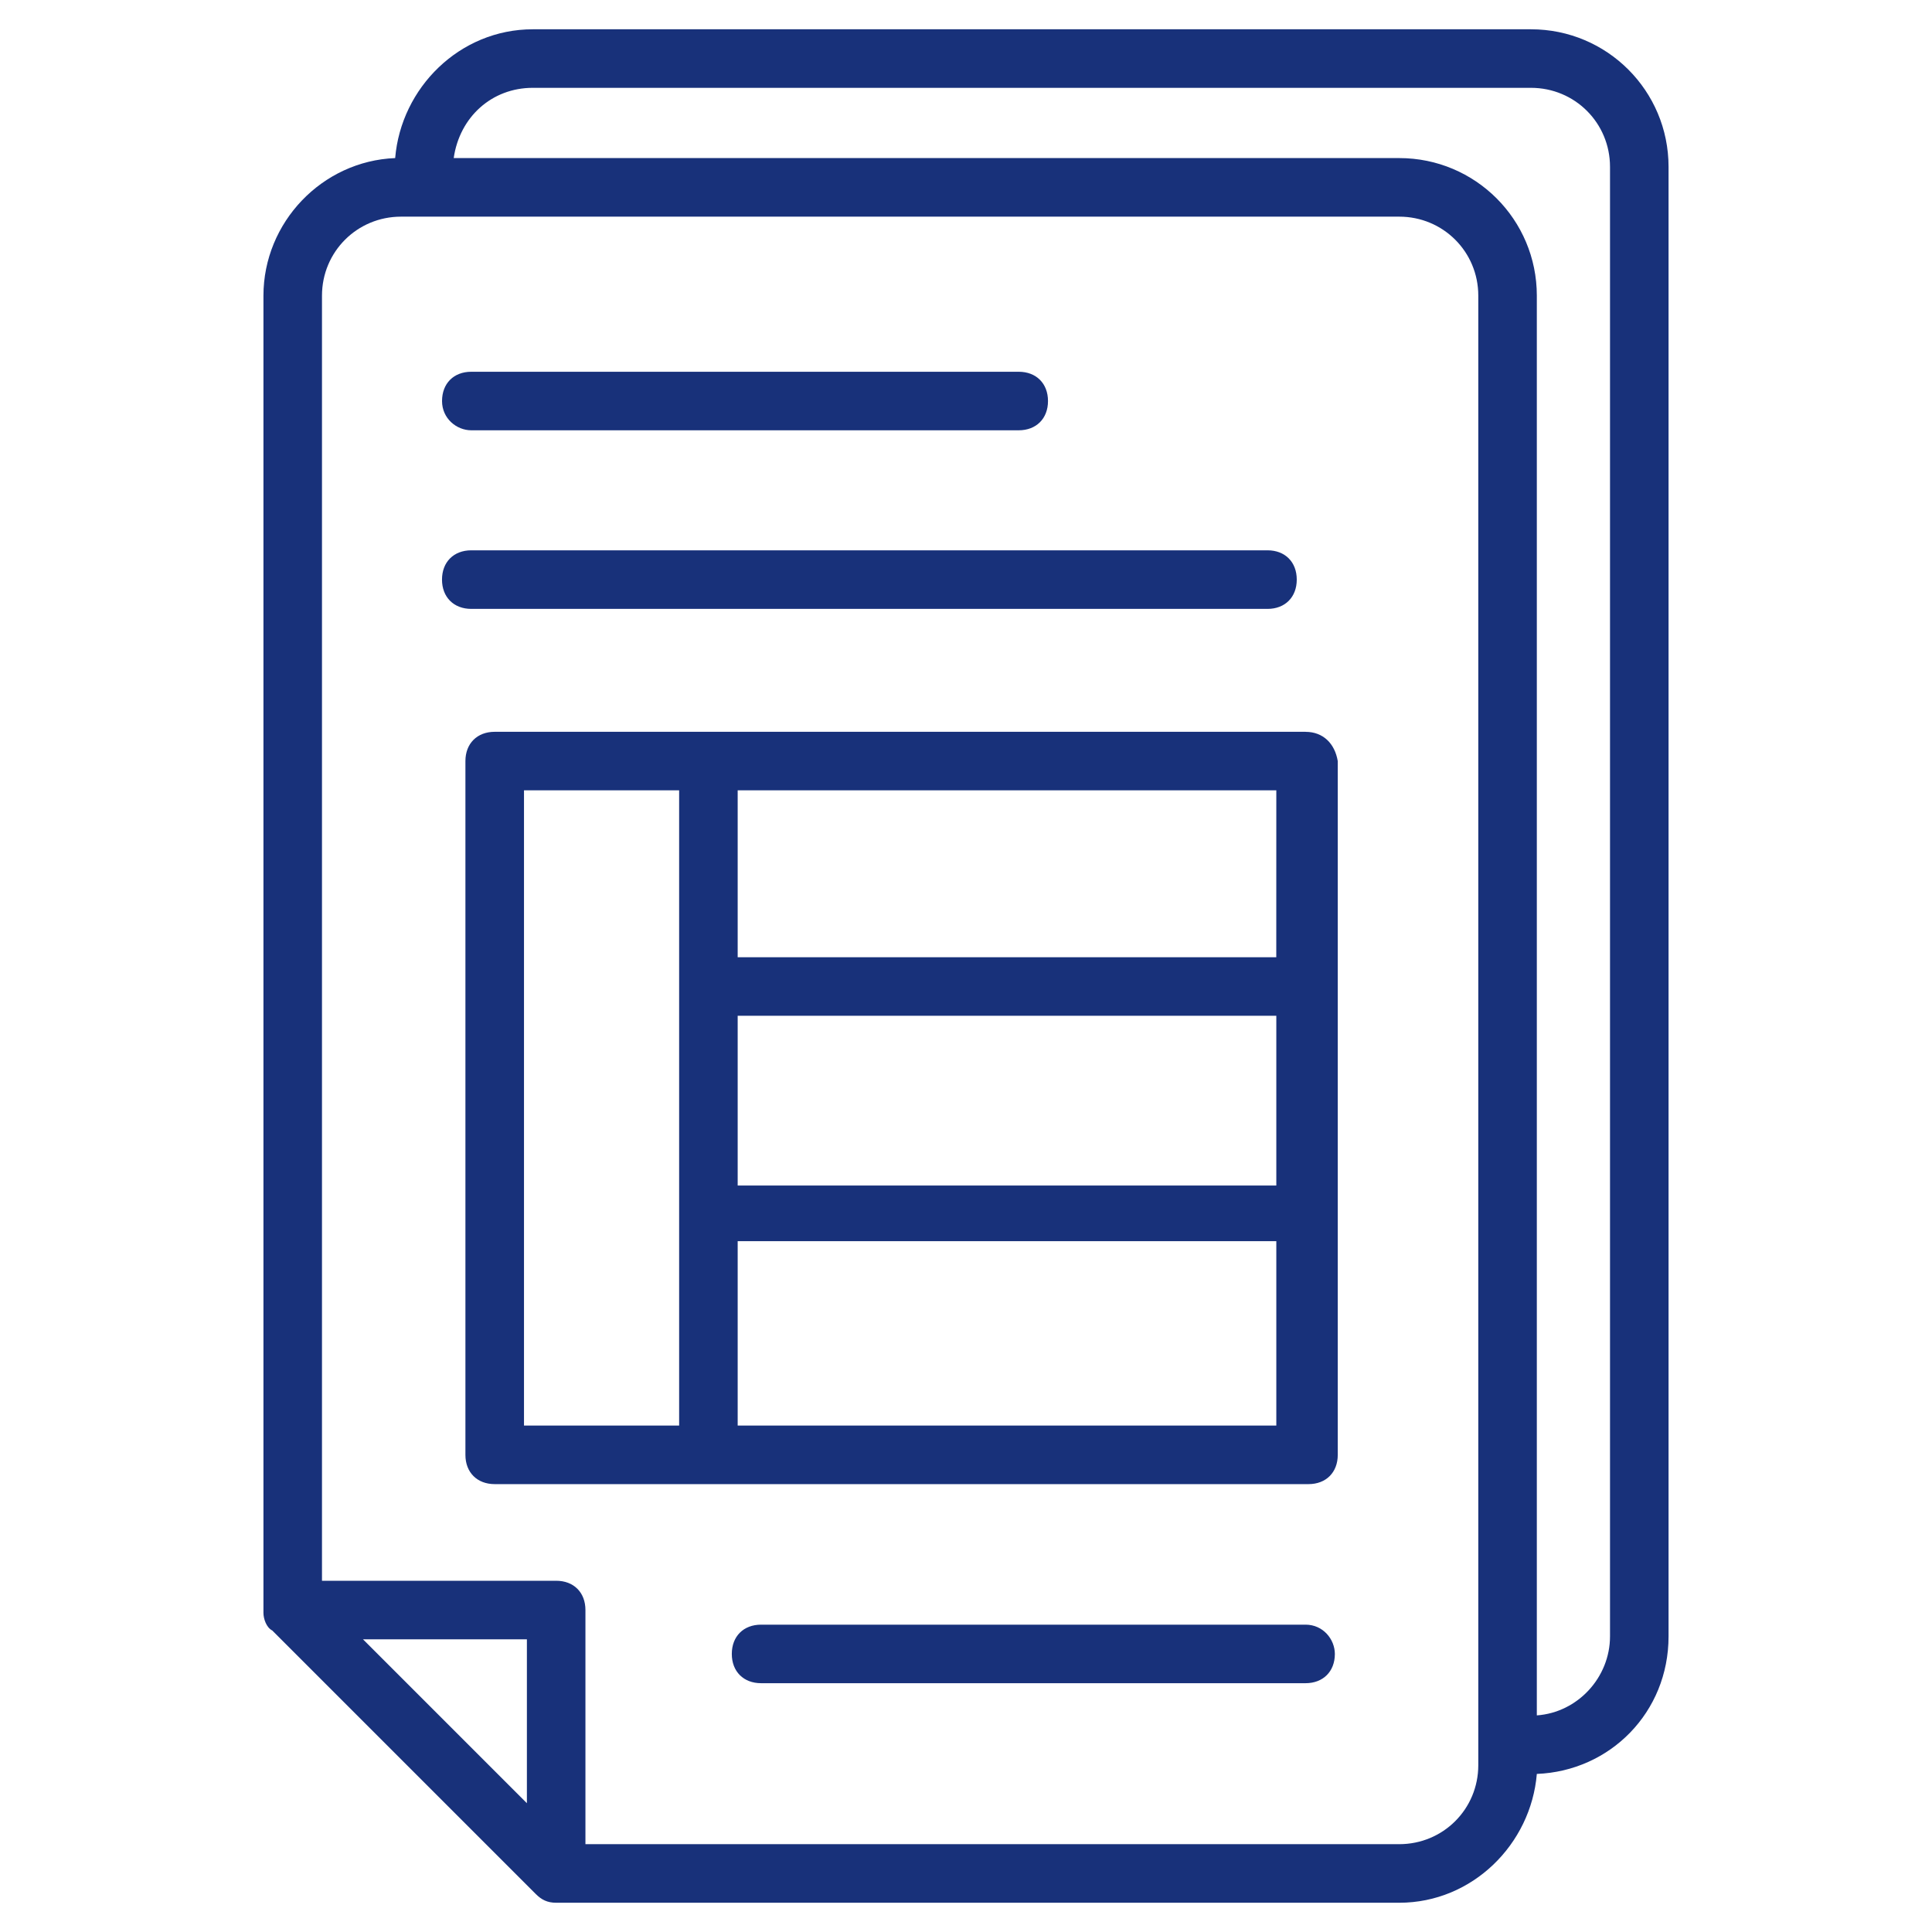 <?xml version="1.0" encoding="UTF-8"?>
<svg xmlns="http://www.w3.org/2000/svg" width="50" height="50" viewBox="0 0 50 50" fill="none">
  <path d="M13.788 0.758C11.894 0.758 10.379 2.273 10.227 4.091C8.333 4.167 6.818 5.758 6.818 7.652V41.667V41.742C6.818 41.894 6.894 42.121 7.046 42.197L13.864 49.015C14.015 49.167 14.167 49.243 14.394 49.243H36.212C38.106 49.243 39.621 47.727 39.773 45.909C41.667 45.834 43.182 44.318 43.182 42.349L43.182 4.318C43.182 2.349 41.591 0.758 39.622 0.758L13.788 0.758ZM9.394 42.425H13.636V46.667L9.394 42.425ZM38.258 45.682C38.258 46.819 37.349 47.727 36.212 47.727H15.151V41.667C15.151 41.212 14.848 40.91 14.394 40.91H8.333V7.652C8.333 6.516 9.242 5.607 10.379 5.607H36.212C37.348 5.607 38.258 6.516 38.258 7.652L38.258 45.682ZM41.667 4.318V42.349C41.667 43.409 40.833 44.319 39.773 44.394V7.652C39.773 5.682 38.182 4.091 36.212 4.091H11.742C11.894 3.03 12.727 2.273 13.788 2.273H39.621C40.758 2.273 41.667 3.182 41.667 4.318H41.667Z" fill="#18317A"></path>
  <path d="M32.803 15.758C33.258 15.758 33.56 15.454 33.56 15C33.56 14.545 33.258 14.242 32.803 14.242H12.197C11.742 14.242 11.439 14.545 11.439 15C11.439 15.454 11.742 15.758 12.197 15.758H32.803Z" fill="#18317A"></path>
  <path d="M12.197 11.136H26.364C26.818 11.136 27.122 10.833 27.122 10.379C27.122 9.924 26.818 9.621 26.364 9.621L12.197 9.621C11.742 9.621 11.44 9.924 11.44 10.379C11.44 10.833 11.818 11.136 12.197 11.136Z" fill="#18317A"></path>
  <path d="M33.788 18.939H12.803C12.348 18.939 12.045 19.242 12.045 19.697V37.652C12.045 38.106 12.348 38.409 12.803 38.409H33.864C34.318 38.409 34.621 38.106 34.621 37.652V19.697C34.545 19.242 34.242 18.94 33.788 18.94L33.788 18.939ZM19.091 26.288H33.031V30.681H19.091V26.288ZM33.03 24.773H19.091V20.454H33.031L33.03 24.773ZM13.561 20.454H17.576V36.894H13.561V20.454ZM19.091 36.894V32.121H33.031V36.894H19.091Z" fill="#18317A"></path>
  <path d="M33.788 42.046H19.697C19.242 42.046 18.939 42.349 18.939 42.804C18.939 43.258 19.242 43.561 19.697 43.561H33.788C34.242 43.561 34.546 43.258 34.546 42.804C34.545 42.425 34.242 42.046 33.788 42.046Z" fill="#18317A"></path>
</svg>

